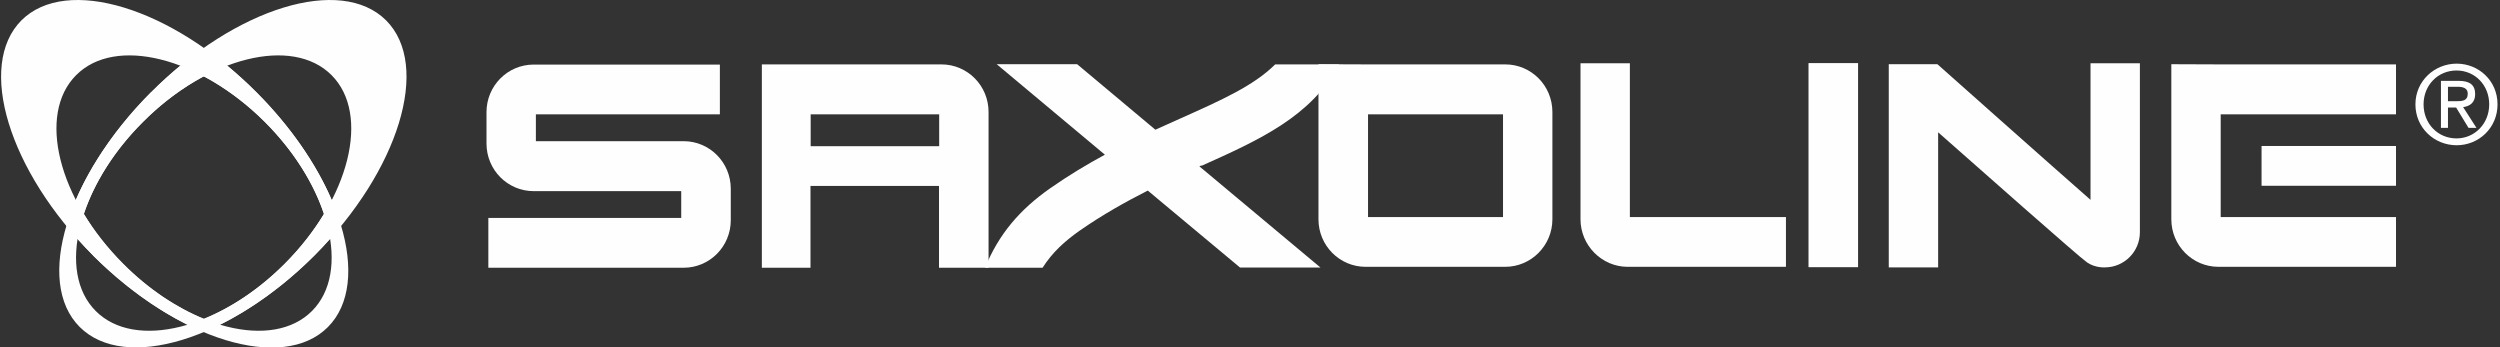 <svg width="259" height="36" viewBox="0 0 259 36" fill="none" xmlns="http://www.w3.org/2000/svg">
<rect x="0" y="0" width="259" height="36" fill="#333333" stroke="none"/>
<g clip-path="url(#clip0_2525_2465)">
<g clip-path="url(#clip1_2525_2465)">
<path d="M12.756 27.355C19.5 34.102 28.255 36.288 32.317 32.224C36.378 28.16 34.194 19.399 27.451 12.652C20.688 5.904 11.933 3.719 7.89 7.783C3.829 11.847 6.013 20.607 12.756 27.355ZM9.653 26.473C0.879 17.693 -2.436 6.786 2.22 2.109C6.894 -2.55 17.795 0.767 26.55 9.546C35.324 18.326 38.639 29.214 33.964 33.891C29.29 38.569 18.408 35.233 9.634 26.473" fill="#FEFEFE"/>
<path d="M14.787 12.652C8.044 19.399 5.86 28.16 9.921 32.224C13.983 36.288 22.738 34.102 29.482 27.355C36.225 20.607 38.409 11.847 34.348 7.783C30.286 3.719 21.531 5.904 14.787 12.652ZM15.669 9.546C24.443 0.767 35.325 -2.55 39.999 2.109C44.674 6.786 41.34 17.674 32.585 26.454C23.811 35.233 12.929 38.549 8.255 33.872C3.58 29.195 6.913 18.307 15.669 9.527" fill="#FEFEFE"/>
<path d="M21.109 33.029C23.945 31.879 26.857 29.962 29.481 27.335C31.11 25.706 32.489 23.942 33.562 22.16C32.508 18.978 30.42 15.604 27.451 12.633C25.458 10.639 23.274 9.048 21.109 7.898C18.945 9.048 16.78 10.639 14.806 12.633C11.818 15.604 9.749 18.978 8.695 22.16C9.768 23.942 11.147 25.706 12.776 27.335C15.381 29.962 18.312 31.879 21.128 33.029M22.814 33.642C22.24 33.93 21.684 34.179 21.109 34.409C20.554 34.179 19.979 33.91 19.423 33.642C16.147 32.013 12.776 29.578 9.653 26.473C9.097 25.917 8.561 25.342 8.044 24.767C7.641 24.326 7.258 23.866 6.875 23.406C7.143 22.524 7.469 21.623 7.852 20.722C9.442 17.022 12.105 13.112 15.668 9.546C16.645 8.569 17.661 7.649 18.676 6.805C19.481 6.153 20.285 5.521 21.109 4.965C21.933 5.54 22.738 6.153 23.542 6.805C24.558 7.649 25.573 8.569 26.55 9.546C30.113 13.112 32.776 17.022 34.367 20.722C34.75 21.642 35.095 22.543 35.344 23.406C34.961 23.866 34.577 24.307 34.175 24.767C33.658 25.342 33.121 25.917 32.566 26.473C29.443 29.597 26.071 32.013 22.795 33.642" fill="#FEFEFE"/>
<path d="M70.805 14.626H58.486H55.517V11.847H74.579V6.69H55.287C52.586 6.69 50.402 8.894 50.402 11.617V14.875C50.402 17.597 52.586 19.802 55.287 19.802H67.701H70.575V22.581H50.593V27.738H70.824C73.525 27.738 75.709 25.533 75.709 22.811V19.553C75.709 16.831 73.525 14.626 70.824 14.626" fill="#FEFEFE"/>
<path d="M163.74 6.556V22.716C163.74 25.419 165.943 27.642 168.625 27.642H185.024V22.486H168.855V6.556H163.721H163.74Z" fill="#FEFEFE"/>
<path d="M192.496 6.537H187.362V27.68H192.496V6.537Z" fill="#FEFEFE"/>
<path d="M251.081 10.812C251.081 8.818 252.575 7.303 254.491 7.303C256.407 7.303 257.882 8.818 257.882 10.812C257.882 12.805 256.387 14.339 254.491 14.339C252.594 14.339 251.081 12.843 251.081 10.812ZM254.51 15.048C256.79 15.048 258.744 13.265 258.744 10.812C258.744 8.358 256.79 6.594 254.51 6.594C252.23 6.594 250.238 8.377 250.238 10.812C250.238 13.246 252.192 15.048 254.51 15.048ZM253.61 11.137H254.453L255.736 13.246H256.56L255.181 11.099C255.889 11.003 256.426 10.62 256.426 9.757C256.426 8.799 255.87 8.377 254.721 8.377H252.882V13.246H253.61V11.137ZM253.61 10.505V8.99H254.606C255.123 8.99 255.659 9.105 255.659 9.7C255.659 10.447 255.104 10.486 254.472 10.486H253.59L253.61 10.505Z" fill="#FEFEFE"/>
<path d="M124.485 17.176C130.462 14.492 135.884 12.058 138.719 6.671H132.11C129.888 8.876 126.593 10.351 122.301 12.268C121.458 12.652 120.596 13.035 119.696 13.438L111.592 6.652H103.258L114.466 16.026C112.626 17.023 110.73 18.154 108.814 19.495C105.634 21.719 103.469 24.268 102.051 27.738H108.009C109.025 26.147 110.289 24.997 111.841 23.904C114.236 22.236 116.611 20.914 118.91 19.744L128.47 27.719H136.804L124.255 17.233C124.255 17.233 124.389 17.176 124.466 17.137" fill="#FEFEFE"/>
<path d="M248.226 15.124H234.298V19.246H248.226V15.124Z" fill="#FEFEFE"/>
<path d="M248.226 6.671H229.988L224.949 6.652V11.559V11.598V22.716C224.949 25.438 227.133 27.642 229.834 27.642H248.226V22.486H230.064V11.847H248.226V6.69V6.671Z" fill="#FEFEFE"/>
<path d="M155.962 6.671H141.632L136.593 6.652V21.604V22.716C136.593 25.438 138.777 27.642 141.479 27.642H155.943C158.625 27.642 160.828 25.438 160.828 22.716V11.598C160.828 8.876 158.644 6.671 155.943 6.671M155.713 22.486H141.728V11.847H155.713V22.486Z" fill="#FEFEFE"/>
<path d="M216.578 6.556V20.703C212.746 17.349 200.715 6.652 200.715 6.652H195.676V21.604V27.7H200.791V13.706C204.604 17.061 215.351 26.588 216.214 27.182C217.076 27.777 218.072 27.7 218.072 27.7C220.064 27.7 221.693 26.07 221.693 24.058V6.556H216.558H216.578Z" fill="#FEFEFE"/>
<path d="M83.985 15.144H97.3V11.847H83.985V15.144ZM97.53 6.671C100.231 6.671 102.415 8.875 102.415 11.597V27.738H97.281V19.265H83.966V27.738H78.928V6.671H97.511H97.53Z" fill="#FEFEFE"/>
</g>
</g>
<defs>
<clipPath id="clip0_2525_2465">
<rect width="258.632" height="36" fill="white" transform="translate(0.112)"/>
</clipPath>
<clipPath id="clip1_2525_2465">
<rect width="258.632" height="36" fill="white" transform="translate(0.112)"/>
</clipPath>
</defs>
</svg>
